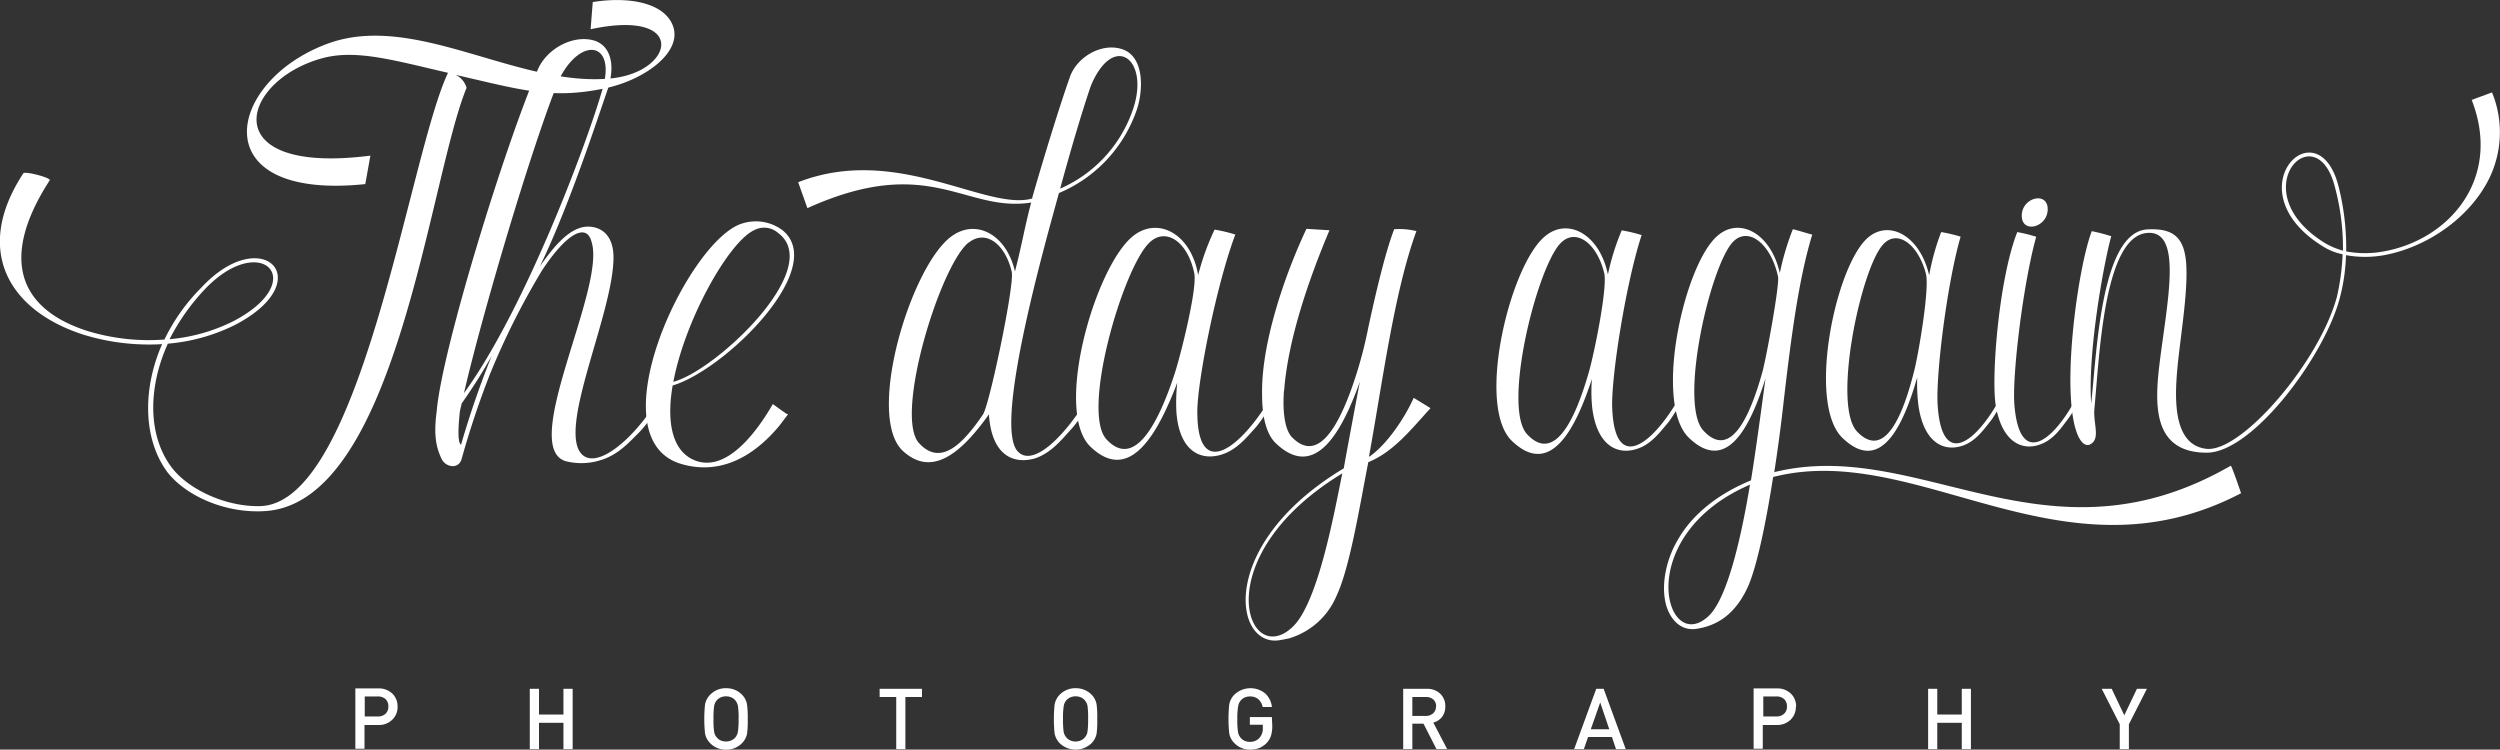 <svg xmlns="http://www.w3.org/2000/svg" viewBox="0 0 385.53 115.6"><rect x="0" y="0" width="385.53" height="115.6" fill="#333333" stroke="none"/><defs><style>.cls-1{fill:#fff;}</style></defs><title>자산 1</title><g id="레이어_2" data-name="레이어 2"><g id="레이어_1-2" data-name="레이어 1"><path class="cls-1" d="M50.25,8.84C37.15,12,32.59,27.14,57.12,24l-.79,4.39C31.14,31,34.83,12.52,50.51,6.74c13.54-5,29.49,6.89,43.89,5.33C104.08,11,106,1.3,91.08,4.51L91.41.32c5.33-.87,10.87,0,12.32,3.55,1.67,4.13-4.32,8.47-10.44,9.75-8.29,1.74-12.91.24-23-2.07a3.18,3.18,0,0,1,1.66,2c-5.81,14.1-10.76,64.07-31.13,65.27-6.06.37-12.12-2.32-15-6C22,67.65,22,59.89,25,53.07a34.34,34.34,0,0,1-12.13-1.46c-11.6-3.73-17-13.09-9.28-24.87.2-.4,4.28.66,4.08,1.06C-.17,39.9,3,47.63,13.36,51a32.3,32.3,0,0,0,12,1.36,29.37,29.37,0,0,1,5.68-8c9.46-10.17,18.37-1,5.06,5.82A28.68,28.68,0,0,1,25.88,53c-3.07,6.8-3.13,14.23.66,19.17,2.54,3.28,8.22,6,13.55,5.88,15.7-.34,23-54.24,29-66.82C60.8,9.3,55.25,7.71,50.25,8.84M31.54,44.66a33,33,0,0,0-5.39,7.65,27.24,27.24,0,0,0,9.76-2.74c12.08-6.26,4.3-14.1-4.37-4.91"/><path class="cls-1" d="M100.51,64.23a17.47,17.47,0,0,1-2.15,2.66c-1.45,1.43-3.08,3.26-5.73,4.07a9.87,9.87,0,0,1-5.39.16c-7.22-2.18,6.2-26.67,4-33.77-.29-1.13-.81-1.52-1.51-1.51-1.86.07-4.4,3.21-6.14,5.86a114.63,114.63,0,0,0-8,15.92,135.83,135.83,0,0,0-4.4,13.15c-.47,1.67-2.47,1.29-3.09,0-.85-1.82-1.25-3.66-.75-7.4C68.13,54,77.92,22.31,82.92,10.77c1.34-3.23,5.48-5.52,8.8-4.49,2.31.79,3.28,3.5,2,7.49C92.2,18.12,87.81,31.7,83.27,41.05c1.55-2.16,3.84-5.37,6.52-6,1.75-.4,5.11.22,4.8,5.32-.39,8.35-7.76,24.09-5.35,29,1.69,3.29,6.66,0,10.61-5.35.09,0,.31.16.66.23M92.94,13.62c2.09-7.15-3.38-8.11-6.73-1.36C81.94,22.72,74.21,49,71.55,60.63c9.61-13.26,19.28-39.4,21.39-47M75.82,54.9a81.73,81.73,0,0,1-4.62,7.31l-.27,1.15c-.27,2.42-.39,4.91.17,5.22A141.57,141.57,0,0,1,75.82,54.9"/><path class="cls-1" d="M121.36,63.83c.1,0,.08.08.17.07-.35.41-.81,1.07-1.39,1.81-4.1,4.9-9.16,7.46-14.82,5.91C91.47,68,106.08,37,114.44,34.47a6.87,6.87,0,0,1,6.29,1.08c7,5.86-9,21.54-17,23.9-.87,5.07-.29,9.5,2.78,11.24,5.23,2.88,10.31-4.27,12.67-8.38,0,0,1.75,1.27,2.13,1.52m-17.47-4.95c6.56-1.72,23.39-17.54,16.17-22.94a3.24,3.24,0,0,0-3.69-.45c-3.87,1.75-10.64,13.67-12.48,23.39"/><path class="cls-1" d="M159,31.24c-10.24,1.57-15.63-7.67-34.49.86l-1.42-4c15.21-5.94,29,4.52,36.1,2.51l0-.15C161.34,23,163.5,16.1,165,11.84c1.1-3.07,4.87-5.27,8-4.27,3.6,1.13,3.34,6.64,2.18,9.71A21.42,21.42,0,0,1,163.3,29.77c-1.8,6.63-10.06,35.31-6.44,39.74,2,2.4,6.06-1,9.47-5.93a4.52,4.52,0,0,0,.53.32A13.26,13.26,0,0,1,165,66.4c-1.33,1.47-2.92,3.43-5.33,4.27-3.38,1-6.68-.44-7.15-6.54l0-.25c-4.25,5.95-8.77,9.84-13.32,5.63-5.76-5.49,1.35-28.73,7.61-33.12,3.74-2.66,8.37-.27,9.71,5.47,1-3.82,1.55-7.08,2.5-10.62m-9.63,6.14c-4.42,3.53-11.52,26.72-7.67,30.95,3.29,3.6,6.67.29,9.88-4.43,1-1.54,4.9-20.09,4.42-22-1.06-4.43-4.1-6.51-6.63-4.48M174.6,17.2c2.93-8-2.85-12.47-6.39-3.93-1.28,3.74-3,9.5-4.72,15.82A20.51,20.51,0,0,0,174.6,17.2"/><path class="cls-1" d="M194.85,63.14a4,4,0,0,0,.62.24c-.41.56-1,1.58-1.84,2.55-1.26,1.37-2.79,3.36-5.12,4.13-3.3,1.1-6.63-.43-7.09-6.47a27.82,27.82,0,0,1,.13-4.58c-3,7.88-7.33,15.65-13.35,9.91-5.78-5.43.68-27.83,6.52-32.51,3.84-3.07,8.94-.4,10.05,6a39.08,39.08,0,0,1,2.53-7,23.23,23.23,0,0,1,3.2.76c-2.84,7.53-5.85,22.44-5.86,27.33,0,10,5.71,6.32,10.21-.4m-10.69-21c-1-4.84-4.4-7.13-6.92-4.67-4.05,3.89-10.58,26.1-6.59,30.34,4.41,4.73,8.1-2.91,10.42-9.91.91-2.68,3.64-13.53,3.09-15.76"/><path class="cls-1" d="M198,60.27c-.23,3.23.13,5.9,1.17,7.08,3.9,4.1,7-1.24,9.18-7.22A66.07,66.07,0,0,0,211,50.55c1.11-5.15,2.62-11.64,4-15.2a10.91,10.91,0,0,1,3.43.29C215,45,213.23,58.8,211.11,70.44c.07,0,.09-.09.17-.09,2.59-1.86,5.27-5.74,6.73-9l2.59,1.59c-3.17,3.5-5.76,6.76-9.59,8.33-1.3,6.6-2.84,16.27-4.9,20.61a11.47,11.47,0,0,1-7.34,6.57c-.51.11-1,.21-1.6.3-7,.87-9.3-14.9,10.06-26.53.11-.81,2.47-13.34,2.47-13.34-2.76,7.73-6.86,15.16-12.84,9.58-1.59-1.4-2.23-4.25-2.23-7.56-.17-7.88,3.49-18.5,6.84-25.61l3.55.22c-3.12,7.4-6.4,16.77-7,24.8M207,73c-21.22,12.91-14.69,30.33-7.69,23.7,4-3.7,6.53-18.12,7.69-23.7"/><path class="cls-1" d="M258.29,62.49a3,3,0,0,0,.59.21c-.37.55-.94,1.56-1.65,2.49-1.15,1.32-2.52,3.28-4.69,4-3.09,1.06-6.28-.43-7-6.31a25,25,0,0,1-.05-4.44c-2.5,7.66-6.35,15.22-12.27,9.62-5.69-5.27-.41-27.06,5-31.59,3.51-3,8.44-.42,9.74,5.86a37.22,37.22,0,0,1,2.13-6.81,25.46,25.46,0,0,1,3.07.73c-2.41,7.33-4.71,21.84-4.54,26.59.34,9.76,5.64,6.15,9.67-.37M247.37,42.06c-1.16-4.71-4.44-6.93-6.73-4.54C237,41.3,231.6,62.9,235.53,67c4.35,4.6,7.56-2.85,9.5-9.65.76-2.61,2.95-13.16,2.34-15.33"/><path class="cls-1" d="M273.58,72.82c22.46-5.56,42,15.38,70.43-1,.13-.07,1.59,4.24,1.59,4.24-27.63,14.43-49.82-8.22-72.16-2.5-.94,6-2.3,13.14-3.8,16.72C268,94,265.46,96.47,261.42,97c-2,.21-3.6-1.09-4.39-3.38-1-3.15-.12-7.28,1.68-10.32,2.38-4.21,6.56-7.27,11.31-9.22.87-5.27,2.25-15.83,2.25-15.75-2.32,7.42-5.94,14.73-11.74,9.26-5.64-5.2-.84-26.8,4.31-31.21,3.4-3,8.26-.4,9.63,5.73a40.76,40.76,0,0,1,2-6.74c.08-.07,1.61.44,3,.81-2.13,6.95-3.28,16.14-4.34,25.14-.42,3.82-.93,7.72-1.52,11.51M263.49,95c3.18-3,5.31-13.87,6.38-20.26-18.31,7.91-13.08,26.54-6.38,20.26m3.75-57.7c-3.56,3.81-8.42,25.16-4.51,29.15,4.19,4.47,7.15-2.33,9-8.9.56-1.83,2.72-13.55,2.47-14.87-1.09-5.11-4.6-7.82-6.95-5.38"/><path class="cls-1" d="M308,62.16a4,4,0,0,0,.58.22c-.33.52-.85,1.5-1.5,2.41-1.06,1.3-2.32,3.22-4.39,3.93-2.91,1-6-.41-6.84-6.15a27.11,27.11,0,0,1-.19-4.37c-2.16,7.51-5.63,14.9-11.45,9.41-5.6-5.16-1.22-26.46,3.78-30.9,3.29-2.93,8.09-.4,9.51,5.74a37,37,0,0,1,1.85-6.66,22,22,0,0,1,3,.71c-2.09,7.18-3.85,21.37-3.54,26,.62,9.53,5.59,6,9.24-.36m-11.07-20c-1.25-4.61-4.46-6.79-6.58-4.44-3.43,3.7-7.9,24.83-4,28.87,4.3,4.48,7.15-2.78,8.8-9.42.65-2.55,2.43-12.88,1.78-15"/><path class="cls-1" d="M319.85,62a3.81,3.81,0,0,0,.5.23,14.38,14.38,0,0,1-1.47,2.42c-1,1.3-2.2,3.19-4.32,3.91-2.79,1-5.88-.43-6.81-6.13-.7-4.77.6-19.78,3.34-26.64a24.38,24.38,0,0,1,2.92.72c-2,7.14-3.72,21.24-3.37,25.87.75,9.48,5.64,6,9.21-.38m-8.07-28.74c0-2.81,4-3.81,4-1s-4,3.84-4,1"/><path class="cls-1" d="M322.46,62.38c.85-6.92,1.34-26.54,8.65-27,4-.23,5.63,1.21,6,4.92.36,4.13-.66,10.23-1.25,15.66-.43,4.44-1.16,12.69,4.46,13.26,5.38.49,17.32-13.35,20.05-23.42a35.58,35.58,0,0,0,.89-6.59,8.79,8.79,0,0,1-3-1.19c-14.14-8.68-.78-22,2.4-9.17a38.77,38.77,0,0,1,1.15,9.92,15.65,15.65,0,0,0,5.79,0c10.05-1.79,18.3-11.17,13.57-23.35.14-.08,3-1.11,3.13-1.17a16.2,16.2,0,0,1-.44,13.28c-3,6.08-9.63,10.61-16.2,11.82a16.6,16.6,0,0,1-5.88,0,29,29,0,0,1-.95,6.59c-2.35,9-13.44,23.84-20.5,23.87-8.46,0-8.07-7.53-7.27-14,1.13-9.15,3.49-19.92-1.63-19.9-7,0-7.66,19-8.45,27.15-.19,2,.77,4.17-.24,5.17-.54.55-1.36.72-2.16-.78-3-6-.16-26.28,2-31.8a26.13,26.13,0,0,1,3,.78c-1.17,4.21-3.69,18.12-3.08,26m38.81-23.74A36.07,36.07,0,0,0,360.11,29c-2.86-11.79-14.62.48-1.53,8.51a11.49,11.49,0,0,0,2.69,1.13"/><path class="cls-1" d="M61.31,109a2.68,2.68,0,0,1-.83,2,2.9,2.9,0,0,1-2.15.8H56.21v3.66H54.8v-9.3h3.53a3,3,0,0,1,2.16.79,2.7,2.7,0,0,1,.82,2m-1.42,0a1.52,1.52,0,0,0-.44-1.15,1.74,1.74,0,0,0-1.2-.4h-2v3.09h2a1.75,1.75,0,0,0,1.2-.41,1.49,1.49,0,0,0,.44-1.13"/><polygon class="cls-1" points="88.31 115.53 86.89 115.53 86.89 111.46 83.12 111.46 83.12 115.53 81.7 115.53 81.7 106.22 83.12 106.22 83.12 110.19 86.89 110.19 86.89 106.22 88.31 106.22 88.31 115.53"/><path class="cls-1" d="M115.31,110.87a16,16,0,0,1-.09,2.19,2.83,2.83,0,0,1-.8,1.55,3.36,3.36,0,0,1-2.46,1,3.31,3.31,0,0,1-2.44-1,2.84,2.84,0,0,1-.8-1.53,22.16,22.16,0,0,1,0-4.41,2.84,2.84,0,0,1,.8-1.54,3.31,3.31,0,0,1,2.44-1,3.51,3.51,0,0,1,1.36.25,3.44,3.44,0,0,1,1.1.74,2.81,2.81,0,0,1,.78,1.53,14.74,14.74,0,0,1,.11,2.21m-1.41,0a12.1,12.1,0,0,0-.1-2,2,2,0,0,0-.45-.91,1.63,1.63,0,0,0-.61-.42,2,2,0,0,0-.78-.15,2.08,2.08,0,0,0-.78.15,1.76,1.76,0,0,0-1.05,1.34,12.54,12.54,0,0,0-.1,2,12.1,12.1,0,0,0,.1,2,1.71,1.71,0,0,0,.45.9,1.54,1.54,0,0,0,.6.43,2,2,0,0,0,.78.15,1.91,1.91,0,0,0,.78-.16,1.58,1.58,0,0,0,.61-.42,1.81,1.81,0,0,0,.44-.91,12.2,12.2,0,0,0,.11-2"/><polygon class="cls-1" points="142.18 107.49 139.62 107.49 139.62 115.53 138.21 115.53 138.21 107.49 135.65 107.49 135.65 106.22 142.18 106.22 142.18 107.49"/><path class="cls-1" d="M169.21,110.87a16,16,0,0,1-.09,2.19,2.82,2.82,0,0,1-.79,1.55,3.54,3.54,0,0,1-4.91,0,2.9,2.9,0,0,1-.79-1.53,22.16,22.16,0,0,1,0-4.41,2.89,2.89,0,0,1,.79-1.54,3.35,3.35,0,0,1,2.45-1,3.42,3.42,0,0,1,1.35.25,3.48,3.48,0,0,1,1.11.74,2.81,2.81,0,0,1,.78,1.53,15.19,15.19,0,0,1,.1,2.21m-1.41,0a13.88,13.88,0,0,0-.09-2,1.88,1.88,0,0,0-.46-.91,1.52,1.52,0,0,0-.6-.42,2,2,0,0,0-.78-.15,2.08,2.08,0,0,0-.78.15,1.84,1.84,0,0,0-.61.42,1.77,1.77,0,0,0-.44.92,12.2,12.2,0,0,0-.11,2,13.41,13.41,0,0,0,.1,2,1.87,1.87,0,0,0,.45.9,1.65,1.65,0,0,0,.61.43,2,2,0,0,0,.78.15,1.91,1.91,0,0,0,.78-.16,1.48,1.48,0,0,0,.6-.42,1.74,1.74,0,0,0,.45-.91,12.54,12.54,0,0,0,.1-2"/><path class="cls-1" d="M196.2,111.92a5.42,5.42,0,0,1-.19,1.52,3.06,3.06,0,0,1-.65,1.11,3.45,3.45,0,0,1-1.16.8,3.71,3.71,0,0,1-1.4.25,3.31,3.31,0,0,1-2.44-1,2.78,2.78,0,0,1-.8-1.53,22.16,22.16,0,0,1,0-4.41,2.84,2.84,0,0,1,.8-1.54,3.6,3.6,0,0,1,4.79-.15,3.44,3.44,0,0,1,1,2.06h-1.43a2.22,2.22,0,0,0-.68-1.21,1.93,1.93,0,0,0-1.29-.42,1.83,1.83,0,0,0-1.37.57,1.8,1.8,0,0,0-.45,1,10.83,10.83,0,0,0-.12,1.94,12,12,0,0,0,.11,2,1.78,1.78,0,0,0,.46.93,1.74,1.74,0,0,0,1.37.56,1.88,1.88,0,0,0,1.51-.65,2.15,2.15,0,0,0,.48-1.47v-.52h-2v-1.18h3.4Z"/><path class="cls-1" d="M223.17,115.52h-1.65l-2-3.92H217.8v3.92h-1.41v-9.3H220a2.91,2.91,0,0,1,2.09.75,2.58,2.58,0,0,1,.79,2,2.53,2.53,0,0,1-.51,1.6,2.47,2.47,0,0,1-1.34.86Zm-1.7-6.57a1.37,1.37,0,0,0-.43-1.07,1.61,1.61,0,0,0-1.15-.39H217.8v2.92h2.09A1.64,1.64,0,0,0,221,110a1.31,1.31,0,0,0,.44-1.07"/><path class="cls-1" d="M250.71,115.53h-1.5l-.63-1.88H244.9l-.65,1.88h-1.5l3.41-9.31h1.14Zm-2.54-3.07-1.4-4.13-1.45,4.13Z"/><path class="cls-1" d="M276.94,109a2.68,2.68,0,0,1-.82,2,2.94,2.94,0,0,1-2.16.8h-2.12v3.66h-1.41v-9.3H274a3,3,0,0,1,2.16.79,2.67,2.67,0,0,1,.82,2m-1.41,0a1.49,1.49,0,0,0-.45-1.15,1.72,1.72,0,0,0-1.2-.4h-2v3.09h2a1.73,1.73,0,0,0,1.2-.41,1.46,1.46,0,0,0,.45-1.13"/><polygon class="cls-1" points="303.94 115.53 302.53 115.53 302.53 111.46 298.75 111.46 298.75 115.53 297.34 115.53 297.34 106.22 298.75 106.22 298.75 110.19 302.53 110.19 302.53 106.22 303.94 106.22 303.94 115.53"/><polygon class="cls-1" points="331.08 106.22 328.3 111.69 328.3 115.53 326.89 115.53 326.89 111.69 324.11 106.22 325.65 106.22 327.59 110.31 329.54 106.22 331.08 106.22"/></g></g></svg>